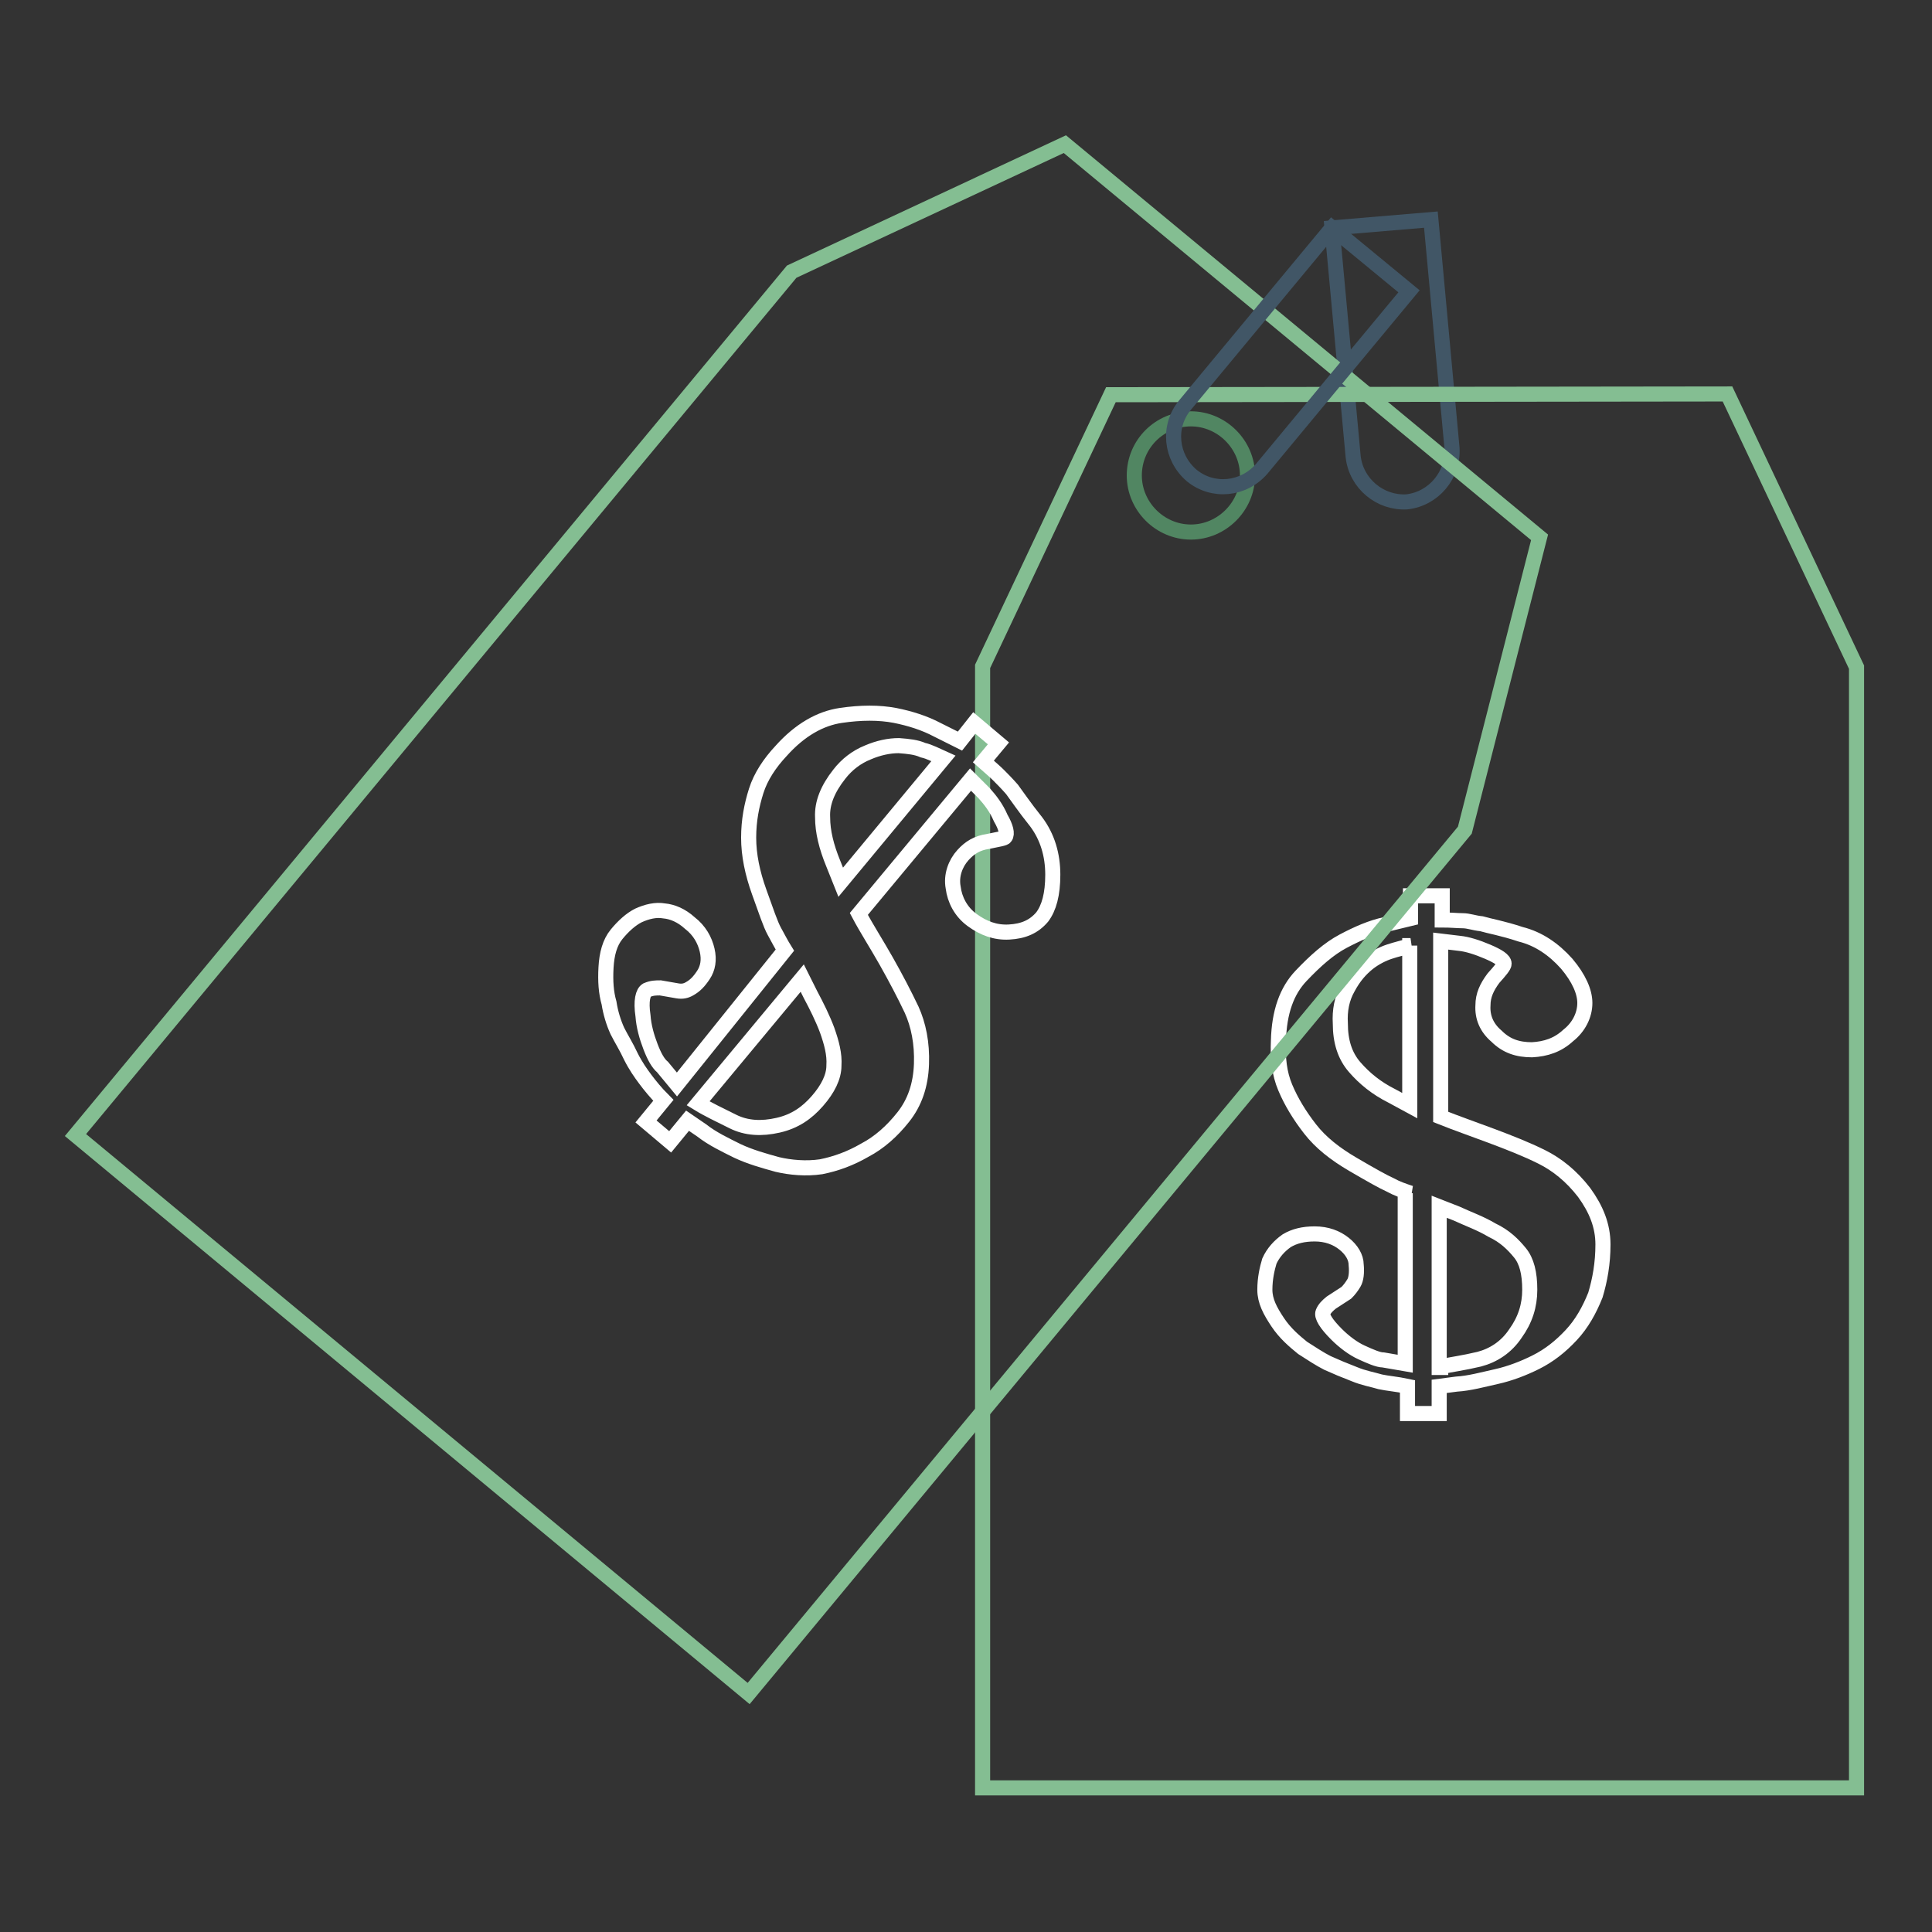 <?xml version="1.0" encoding="utf-8"?>
<!-- Svg Vector Icons : http://www.onlinewebfonts.com/icon -->
<!DOCTYPE svg PUBLIC "-//W3C//DTD SVG 1.1//EN" "http://www.w3.org/Graphics/SVG/1.1/DTD/svg11.dtd">
<svg version="1.1" xmlns="http://www.w3.org/2000/svg" xmlns:xlink="http://www.w3.org/1999/xlink" x="0px" y="0px" viewBox="0 0 256 256" enable-background="new 0 0 256 256" xml:space="preserve">
<rect x="0" y="0" width="256" height="256" fill="#333333" stroke="none"/>
<g> <path stroke-width="2" fill-opacity="0" stroke="#415666"  d="M176.5,30.2l2.8,30.3c0.4,3.6,3.6,6.2,7.1,6c3.6-0.4,6.2-3.6,6-7.1l-2.8-30.3L176.5,30.2z"/> <path stroke-width="2" fill-opacity="0" stroke="#84be92"  d="M228.9,52.2l-81.7,0.1l-17,36v148.6H246V88.4L228.9,52.2z"/> <path stroke-width="2" fill-opacity="0" stroke="#ffffff"  d="M186.9,158.1c-0.9-0.3-1.8-0.6-2.7-1.1c-0.9-0.4-2.5-1.3-4.9-2.7c-2.4-1.4-4.3-2.9-5.7-4.7 c-1.4-1.8-2.5-3.6-3.3-5.5s-1-3.9-0.9-6.2c0.1-3.8,1.1-6.6,3-8.6s3.7-3.6,5.6-4.6c1.9-1,3.7-1.8,5.6-2.2l3.3-0.8v-3h4.2v3.2 c1.1,0,2,0.1,2.7,0.1c0.8,0,1.5,0.3,2.5,0.4c1,0.3,2.8,0.6,5.2,1.4c2.4,0.6,4.4,2,6.1,3.9c1.6,1.9,2.4,3.7,2.4,5.2 c0,1.6-0.8,3.2-2.2,4.3c-1.4,1.3-3,1.8-4.8,1.9c-1.9,0-3.4-0.5-4.7-1.8c-1.3-1.1-1.9-2.5-1.8-4.1c0-1.3,0.5-2.4,1.4-3.6 c0.9-1,1.4-1.6,1.4-1.9c0-0.5-0.8-1-2.2-1.6c-1.4-0.6-2.7-1-3.7-1.1l-2.5-0.3v23.3c2,0.8,4.3,1.6,6.7,2.5c2.4,0.9,4.7,1.8,6.7,2.8 c2,1,3.9,2.5,5.6,4.7c1.6,2.2,2.5,4.4,2.5,6.9s-0.4,4.7-1,6.7c-0.8,2-1.8,3.8-3.2,5.3s-2.9,2.7-4.7,3.6c-1.6,0.8-3.4,1.5-5.2,1.9 c-1.8,0.4-3.6,0.9-5.3,1l-2.3,0.3v3.6h-4.2v-3.6c-1.4-0.3-2.7-0.4-3.6-0.6c-1-0.3-2.2-0.5-3.4-1c-1.3-0.5-2.5-1-3.6-1.5 c-1-0.5-2.2-1.3-3.3-2c-1.1-0.9-2.3-1.9-3.3-3.4c-1-1.5-1.7-2.8-1.7-4.3c0-1.5,0.3-2.8,0.6-3.8c0.5-1.1,1.3-2,2.3-2.7 c1-0.6,2.2-0.9,3.7-0.9c1.6,0,2.9,0.5,3.9,1.3c1,0.8,1.6,1.8,1.6,2.8c0.1,1,0,1.9-0.3,2.4c-0.3,0.5-0.6,0.9-1,1.3l-2,1.3 c-0.5,0.4-0.9,0.8-1.1,1.3s0.4,1.5,1.8,2.9c1,1,2.2,1.9,3.3,2.4c1.1,0.5,2.2,1,2.9,1l2.9,0.5v-22.6H186.9z M186.9,125.3 c-1,0.3-1.9,0.5-2.8,0.8c-0.9,0.3-1.9,0.8-2.8,1.5c-1,0.8-1.9,1.8-2.7,3.3c-0.8,1.4-1.1,3-1,4.7c0,2.4,0.6,4.3,1.9,5.8 c1.3,1.5,2.9,2.8,4.9,3.8l2.4,1.3V125.3L186.9,125.3z M190.9,181.1c1.4-0.3,3-0.5,5.1-1c1.9-0.5,3.6-1.6,4.8-3.4 c1.3-1.8,1.9-3.7,1.9-5.8c0-2.2-0.4-3.8-1.3-4.9c-0.9-1.1-2-2.2-3.7-3c-1.5-0.9-3.2-1.5-4.7-2.2l-2.3-0.9v21.3H190.9z"/> <path stroke-width="2" fill-opacity="0" stroke="#84be92"  d="M204,71.2l-62.9-52.1l-36.2,16.9L10,150.4l89.2,74l94.9-114.4L204,71.2z"/> <path stroke-width="2" fill-opacity="0" stroke="#518662"  d="M150.3,63c0,4.1,3.4,7.5,7.5,7.5s7.5-3.4,7.5-7.5c0-4.1-3.4-7.5-7.5-7.5S150.3,58.8,150.3,63L150.3,63z"/> <path stroke-width="2" fill-opacity="0" stroke="#415666"  d="M176.5,30.2l-19.5,23.5c-2.3,2.8-1.9,6.9,0.9,9.3c2.8,2.3,6.9,1.9,9.3-0.9l19.5-23.5L176.5,30.2L176.5,30.2 z"/> <path stroke-width="2" fill-opacity="0" stroke="#ffffff"  d="M104,125.9c-0.5-0.8-0.9-1.6-1.4-2.5c-0.5-0.9-1.1-2.7-2-5.2c-0.9-2.5-1.4-4.9-1.4-7.2c0-2.3,0.4-4.3,1-6.2 c0.6-1.9,1.8-3.7,3.3-5.3c2.5-2.8,5.2-4.3,7.9-4.7c2.7-0.4,5.1-0.4,7.2,0c2,0.4,3.9,1,5.6,1.9l3,1.5l1.9-2.4l3.2,2.7l-2,2.4 c0.9,0.8,1.5,1.3,2,1.8s1.1,1.1,1.8,1.9c0.6,0.8,1.6,2.3,3.2,4.3c1.5,2,2.2,4.4,2.2,7s-0.5,4.4-1.4,5.6c-1.1,1.3-2.5,1.9-4.4,2 c-1.8,0.1-3.4-0.5-4.9-1.6c-1.5-1.1-2.3-2.7-2.5-4.3c-0.3-1.6,0.3-3.2,1.3-4.3c0.9-1,1.9-1.6,3.3-1.8c1.4-0.3,2.2-0.4,2.3-0.6 c0.3-0.4,0.1-1.3-0.6-2.5c-0.6-1.4-1.4-2.4-2.2-3.3l-1.8-1.8l-14.8,17.8c1,1.9,2.3,3.9,3.6,6.2c1.3,2.3,2.4,4.4,3.4,6.5 c0.9,2,1.4,4.4,1.3,7.2c-0.1,2.8-0.9,5.1-2.4,7c-1.5,1.9-3.2,3.4-5.1,4.4c-1.9,1.1-3.8,1.8-5.8,2.2c-2,0.3-4.1,0.1-5.8-0.3 c-1.8-0.5-3.6-1-5.3-1.8c-1.6-0.8-3.3-1.6-4.7-2.7l-1.9-1.3l-2.3,2.8l-3.2-2.7l2.3-2.8c-1-1-1.8-2-2.4-2.8c-0.6-0.8-1.3-1.8-1.9-3 c-0.6-1.3-1.3-2.4-1.8-3.4c-0.5-1.1-0.9-2.4-1.1-3.7c-0.4-1.4-0.5-2.9-0.4-4.7c0.1-1.8,0.5-3.3,1.4-4.4s1.9-2,2.9-2.5 c1.1-0.5,2.3-0.8,3.4-0.6c1.1,0.1,2.3,0.6,3.4,1.6c1.3,1,2,2.3,2.3,3.6c0.3,1.3,0.1,2.4-0.5,3.3c-0.6,0.9-1.1,1.4-1.8,1.8 c-0.5,0.3-1,0.4-1.6,0.3l-2.3-0.4c-0.6,0-1.1,0-1.8,0.3c-0.5,0.3-0.8,1.4-0.5,3.4c0.1,1.4,0.5,2.8,1,4.1c0.5,1.3,1,2.2,1.6,2.7 l1.9,2.3L104,125.9z M92.5,146.2c1.3,0.8,2.8,1.5,4.6,2.4c1.8,0.9,3.8,1,6,0.5c2.2-0.5,3.8-1.6,5.2-3.2c1.4-1.6,2.2-3.2,2.2-4.7 c0.1-1.5-0.3-3-0.9-4.7c-0.6-1.6-1.4-3.2-2.2-4.7l-1.1-2.2L92.5,146.2z M125,100.5c-0.9-0.4-1.8-0.9-2.7-1.1 c-0.9-0.4-1.9-0.5-3.2-0.6c-1.3,0-2.7,0.3-4.1,0.9c-1.5,0.6-2.8,1.6-3.8,2.9c-1.5,1.9-2.3,3.8-2.2,5.7c0,1.9,0.5,3.9,1.4,6.1l1,2.5 L125,100.5z"/></g>
</svg>